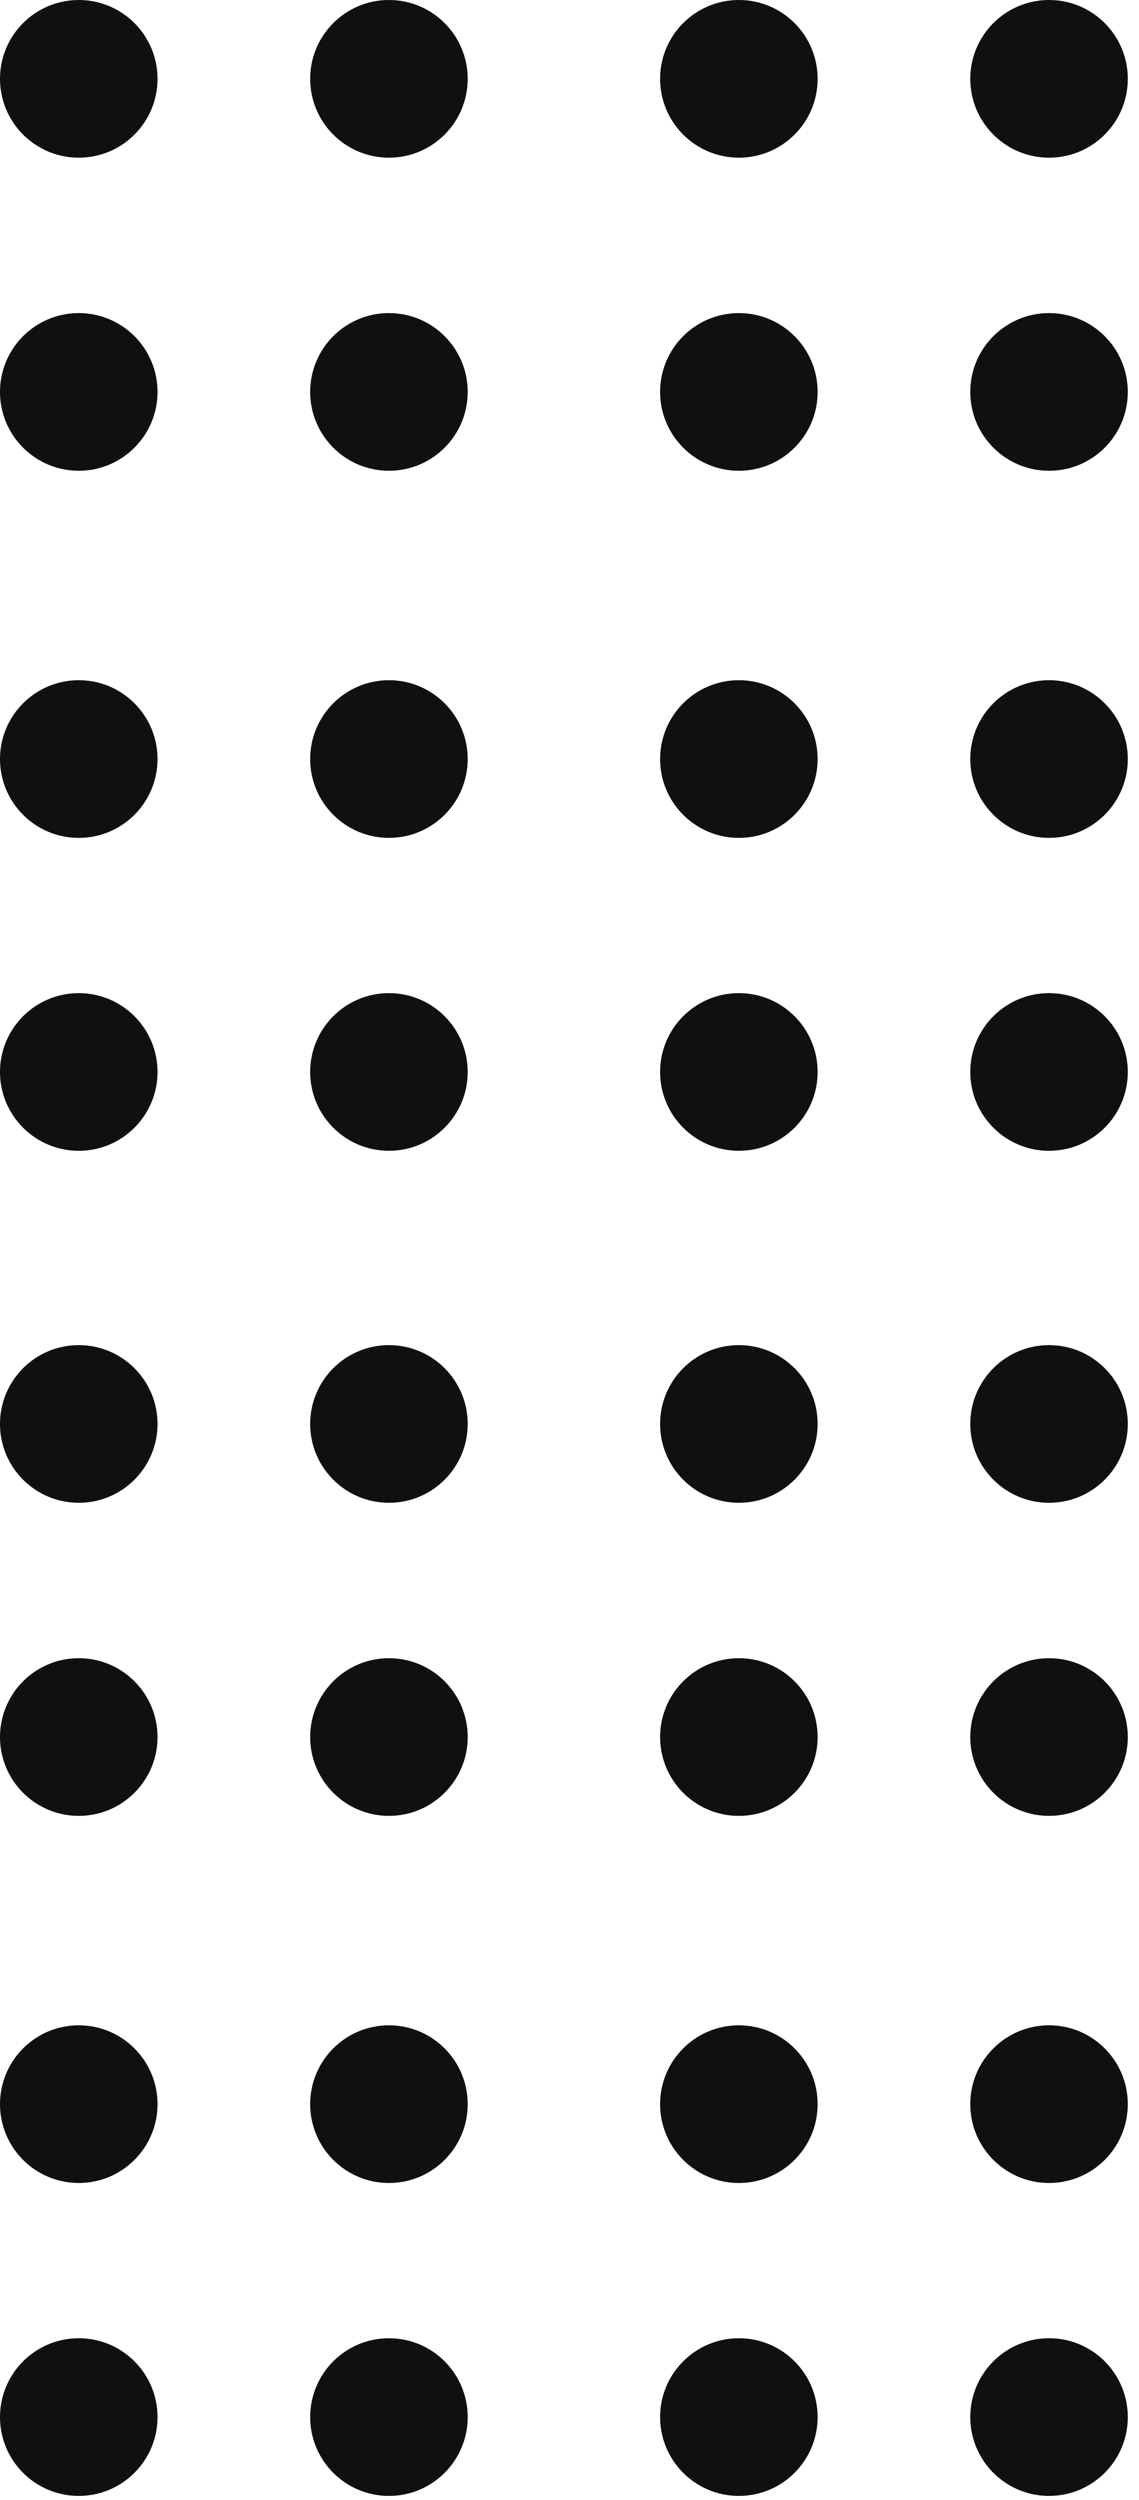 <svg width="88" height="193" viewBox="0 0 88 193" fill="none" xmlns="http://www.w3.org/2000/svg">
<path d="M30.05 192.687C33.411 192.687 36.135 189.962 36.135 186.6C36.135 183.239 33.411 180.513 30.05 180.513C26.689 180.513 23.964 183.239 23.964 186.6C23.964 189.962 26.689 192.687 30.05 192.687Z" fill="#101010"/>
<path d="M6.086 192.687C9.446 192.687 12.171 189.962 12.171 186.6C12.171 183.239 9.446 180.513 6.086 180.513C2.725 180.513 0 183.239 0 186.6C0 189.962 2.725 192.687 6.086 192.687Z" fill="#101010"/>
<path d="M30.05 168.529C33.411 168.529 36.135 165.804 36.135 162.442C36.135 159.081 33.411 156.355 30.05 156.355C26.689 156.355 23.964 159.081 23.964 162.442C23.964 165.804 26.689 168.529 30.05 168.529Z" fill="#101010"/>
<path d="M6.086 168.529C9.446 168.529 12.171 165.804 12.171 162.442C12.171 159.081 9.446 156.355 6.086 156.355C2.725 156.355 0 159.081 0 162.442C0 165.804 2.725 168.529 6.086 168.529Z" fill="#101010"/>
<path d="M30.05 140.187C33.411 140.187 36.135 137.462 36.135 134.101C36.135 130.739 33.411 128.014 30.05 128.014C26.689 128.014 23.964 130.739 23.964 134.101C23.964 137.462 26.689 140.187 30.05 140.187Z" fill="#101010"/>
<path d="M6.086 140.187C9.446 140.187 12.171 137.462 12.171 134.101C12.171 130.739 9.446 128.014 6.086 128.014C2.725 128.014 0 130.739 0 134.101C0 137.462 2.725 140.187 6.086 140.187Z" fill="#101010"/>
<path d="M30.05 116.017C33.411 116.017 36.135 113.292 36.135 109.93C36.135 106.569 33.411 103.844 30.05 103.844C26.689 103.844 23.964 106.569 23.964 109.93C23.964 113.292 26.689 116.017 30.05 116.017Z" fill="#101010"/>
<path d="M6.086 116.017C9.446 116.017 12.171 113.292 12.171 109.93C12.171 106.569 9.446 103.844 6.086 103.844C2.725 103.844 0 106.569 0 109.93C0 113.292 2.725 116.017 6.086 116.017Z" fill="#101010"/>
<path d="M30.05 88.843C33.411 88.843 36.135 86.118 36.135 82.757C36.135 79.395 33.411 76.67 30.05 76.67C26.689 76.67 23.964 79.395 23.964 82.757C23.964 86.118 26.689 88.843 30.05 88.843Z" fill="#101010"/>
<path d="M6.086 88.843C9.446 88.843 12.171 86.118 12.171 82.757C12.171 79.395 9.446 76.67 6.086 76.67C2.725 76.67 0 79.395 0 82.757C0 86.118 2.725 88.843 6.086 88.843Z" fill="#101010"/>
<path d="M30.05 64.685C33.411 64.685 36.135 61.96 36.135 58.599C36.135 55.237 33.411 52.512 30.05 52.512C26.689 52.512 23.964 55.237 23.964 58.599C23.964 61.96 26.689 64.685 30.05 64.685Z" fill="#101010"/>
<path d="M6.086 64.686C9.446 64.686 12.171 61.961 12.171 58.599C12.171 55.237 9.446 52.512 6.086 52.512C2.725 52.512 0 55.237 0 58.599C0 61.961 2.725 64.686 6.086 64.686Z" fill="#101010"/>
<path d="M30.05 36.344C33.411 36.344 36.135 33.619 36.135 30.257C36.135 26.895 33.411 24.17 30.05 24.17C26.689 24.17 23.964 26.895 23.964 30.257C23.964 33.619 26.689 36.344 30.05 36.344Z" fill="#101010"/>
<path d="M6.086 36.344C9.446 36.344 12.171 33.619 12.171 30.257C12.171 26.895 9.446 24.17 6.086 24.17C2.725 24.17 0 26.895 0 30.257C0 33.619 2.725 36.344 6.086 36.344Z" fill="#101010"/>
<path d="M30.05 12.174C33.411 12.174 36.135 9.448 36.135 6.087C36.135 2.725 33.411 0 30.05 0C26.689 0 23.964 2.725 23.964 6.087C23.964 9.448 26.689 12.174 30.05 12.174Z" fill="#101010"/>
<path d="M6.086 12.174C9.446 12.174 12.171 9.448 12.171 6.087C12.171 2.725 9.446 0 6.086 0C2.725 0 0 2.725 0 6.087C0 9.448 2.725 12.174 6.086 12.174Z" fill="#101010"/>
<path d="M81.05 192.687C84.411 192.687 87.135 189.962 87.135 186.6C87.135 183.239 84.411 180.513 81.05 180.513C77.689 180.513 74.964 183.239 74.964 186.6C74.964 189.962 77.689 192.687 81.05 192.687Z" fill="#101010"/>
<path d="M57.086 192.687C60.447 192.687 63.171 189.962 63.171 186.6C63.171 183.239 60.447 180.513 57.086 180.513C53.725 180.513 51 183.239 51 186.6C51 189.962 53.725 192.687 57.086 192.687Z" fill="#101010"/>
<path d="M81.05 168.529C84.411 168.529 87.135 165.804 87.135 162.442C87.135 159.081 84.411 156.355 81.05 156.355C77.689 156.355 74.964 159.081 74.964 162.442C74.964 165.804 77.689 168.529 81.05 168.529Z" fill="#101010"/>
<path d="M57.086 168.529C60.447 168.529 63.171 165.804 63.171 162.442C63.171 159.081 60.447 156.355 57.086 156.355C53.725 156.355 51 159.081 51 162.442C51 165.804 53.725 168.529 57.086 168.529Z" fill="#101010"/>
<path d="M81.05 140.187C84.411 140.187 87.135 137.462 87.135 134.101C87.135 130.739 84.411 128.014 81.05 128.014C77.689 128.014 74.964 130.739 74.964 134.101C74.964 137.462 77.689 140.187 81.05 140.187Z" fill="#101010"/>
<path d="M57.086 140.187C60.447 140.187 63.171 137.462 63.171 134.101C63.171 130.739 60.447 128.014 57.086 128.014C53.725 128.014 51 130.739 51 134.101C51 137.462 53.725 140.187 57.086 140.187Z" fill="#101010"/>
<path d="M81.05 116.017C84.411 116.017 87.135 113.292 87.135 109.93C87.135 106.569 84.411 103.844 81.05 103.844C77.689 103.844 74.964 106.569 74.964 109.93C74.964 113.292 77.689 116.017 81.05 116.017Z" fill="#101010"/>
<path d="M57.086 116.017C60.447 116.017 63.171 113.292 63.171 109.93C63.171 106.569 60.447 103.844 57.086 103.844C53.725 103.844 51 106.569 51 109.93C51 113.292 53.725 116.017 57.086 116.017Z" fill="#101010"/>
<path d="M81.05 88.843C84.411 88.843 87.135 86.118 87.135 82.757C87.135 79.395 84.411 76.67 81.05 76.67C77.689 76.67 74.964 79.395 74.964 82.757C74.964 86.118 77.689 88.843 81.05 88.843Z" fill="#101010"/>
<path d="M57.086 88.843C60.447 88.843 63.171 86.118 63.171 82.757C63.171 79.395 60.447 76.67 57.086 76.67C53.725 76.67 51 79.395 51 82.757C51 86.118 53.725 88.843 57.086 88.843Z" fill="#101010"/>
<path d="M81.05 64.685C84.411 64.685 87.135 61.96 87.135 58.599C87.135 55.237 84.411 52.512 81.05 52.512C77.689 52.512 74.964 55.237 74.964 58.599C74.964 61.96 77.689 64.685 81.05 64.685Z" fill="#101010"/>
<path d="M57.086 64.686C60.447 64.686 63.171 61.961 63.171 58.599C63.171 55.237 60.447 52.512 57.086 52.512C53.725 52.512 51 55.237 51 58.599C51 61.961 53.725 64.686 57.086 64.686Z" fill="#101010"/>
<path d="M81.05 36.344C84.411 36.344 87.135 33.619 87.135 30.257C87.135 26.895 84.411 24.17 81.05 24.17C77.689 24.17 74.964 26.895 74.964 30.257C74.964 33.619 77.689 36.344 81.05 36.344Z" fill="#101010"/>
<path d="M57.086 36.344C60.447 36.344 63.171 33.619 63.171 30.257C63.171 26.895 60.447 24.17 57.086 24.17C53.725 24.17 51 26.895 51 30.257C51 33.619 53.725 36.344 57.086 36.344Z" fill="#101010"/>
<path d="M81.05 12.174C84.411 12.174 87.135 9.448 87.135 6.087C87.135 2.725 84.411 0 81.05 0C77.689 0 74.964 2.725 74.964 6.087C74.964 9.448 77.689 12.174 81.05 12.174Z" fill="#101010"/>
<path d="M57.086 12.174C60.447 12.174 63.171 9.448 63.171 6.087C63.171 2.725 60.447 0 57.086 0C53.725 0 51 2.725 51 6.087C51 9.448 53.725 12.174 57.086 12.174Z" fill="#101010"/>
</svg>
